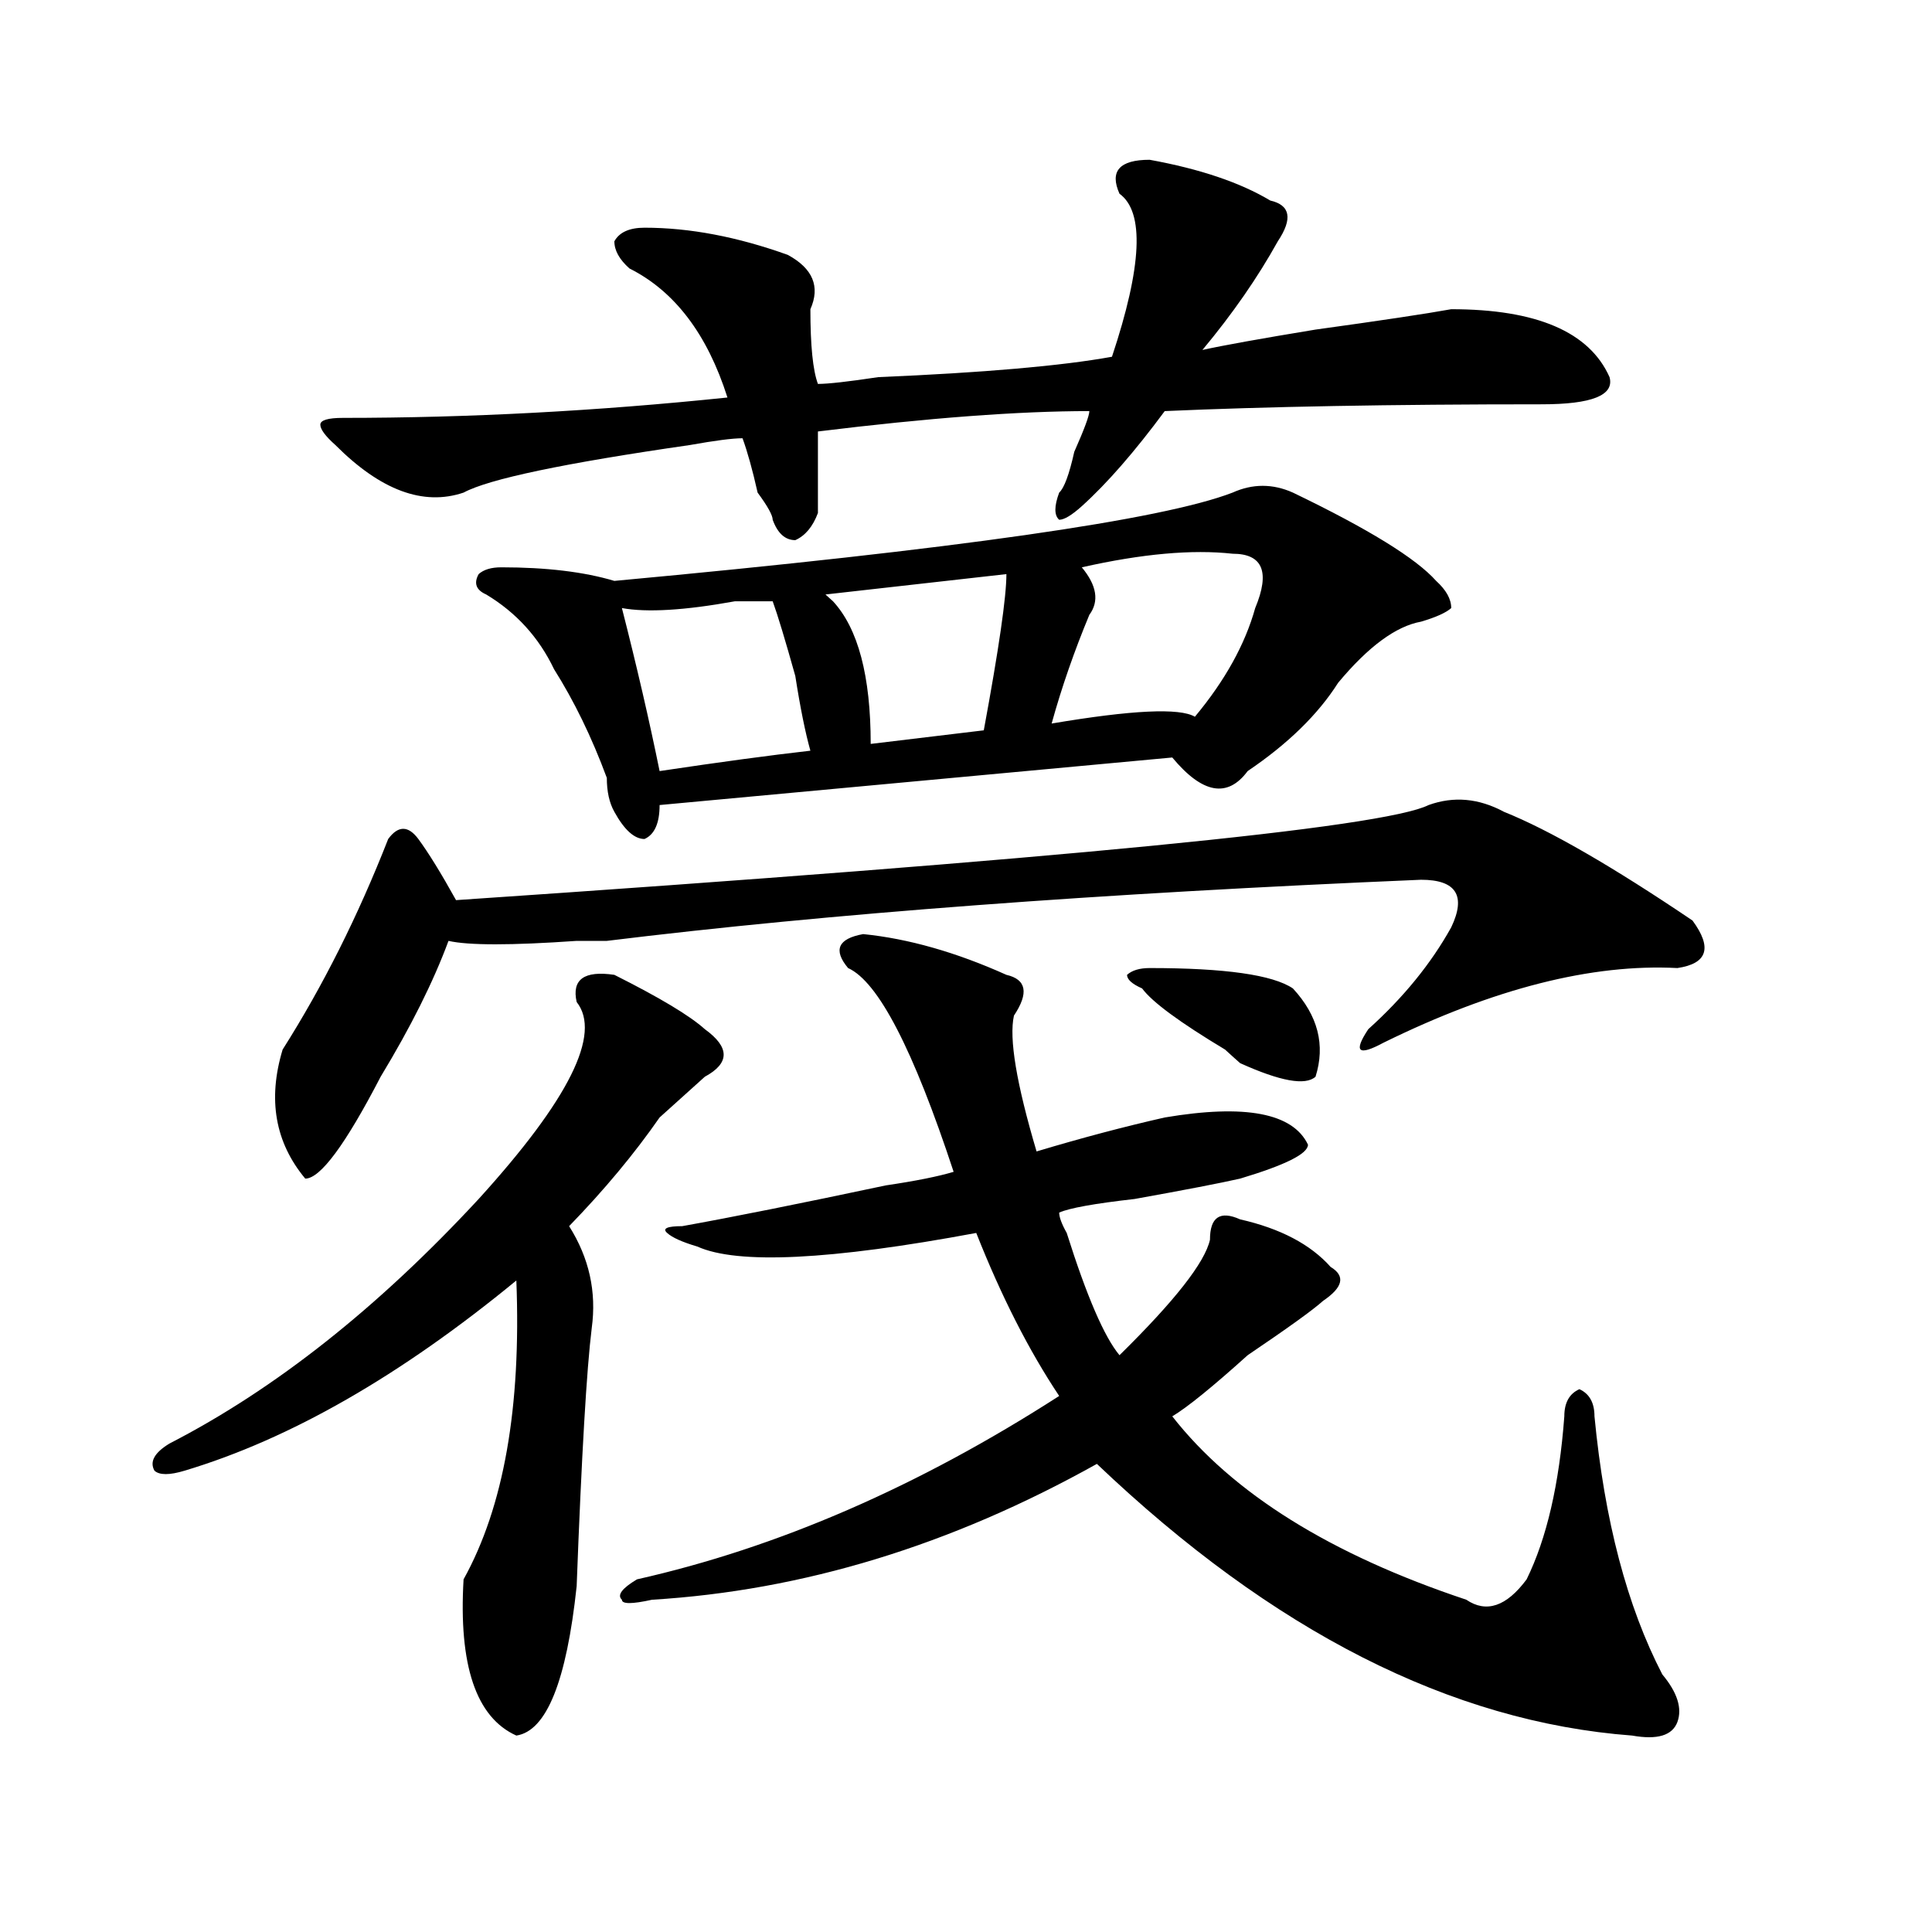 <?xml version="1.0" encoding="utf-8"?>
<!-- Generator: Adobe Illustrator 16.0.0, SVG Export Plug-In . SVG Version: 6.00 Build 0)  -->
<!DOCTYPE svg PUBLIC "-//W3C//DTD SVG 1.1//EN" "http://www.w3.org/Graphics/SVG/1.1/DTD/svg11.dtd">
<svg version="1.1" id="图层_1" xmlns="http://www.w3.org/2000/svg" xmlns:xlink="http://www.w3.org/1999/xlink" x="0px" y="0px"
	 width="1000px" height="1000px" viewBox="0 0 1000 1000" enable-background="new 0 0 1000 1000" xml:space="preserve">
<path d="M298.48,518.641c-2.622-11.7,3.902-16.37,19.512-14.063c23.414,11.755,39.023,21.094,46.828,28.125
	c12.987,9.394,12.987,17.578,0,24.609c-2.622,2.362-7.805,7.031-15.609,14.063c-2.622,2.362-5.243,4.724-7.805,7.031
	c-13.048,18.786-28.657,37.519-46.828,56.25c10.366,16.425,14.269,34.003,11.707,52.734c-2.622,21.094-5.243,65.644-7.805,133.594
	c-5.243,49.219-15.609,74.981-31.219,77.344c-20.853-9.394-29.938-36.365-27.316-80.859c20.792-37.464,29.878-89.044,27.316-154.688
	C207.386,712,150.191,744.849,95.559,761.219c-7.805,2.362-13.048,2.362-15.609,0c-2.622-4.669,0-9.339,7.805-14.063
	c54.633-28.125,107.925-70.313,159.996-126.563C294.578,569.067,311.468,535.065,298.48,518.641z M739.445,416.688
	c12.987-4.669,25.976-3.516,39.023,3.516c23.414,9.394,55.913,28.125,97.559,56.25c10.366,14.063,7.805,22.302-7.805,24.609
	c-44.267-2.308-94.997,10.547-152.191,38.672c-13.048,7.031-15.609,4.724-7.805-7.031c18.171-16.37,32.499-33.948,42.926-52.734
	c7.805-16.37,2.562-24.609-15.609-24.609C569.022,462.391,428.538,472.938,314.09,487c-2.622,0-7.805,0-15.609,0
	c-33.841,2.362-55.974,2.362-66.34,0c-7.805,21.094-19.512,44.55-35.121,70.313c-18.231,35.156-31.219,52.734-39.023,52.734
	c-15.609-18.731-19.512-40.979-11.707-66.797c20.792-32.794,39.023-69.104,54.633-108.984c5.183-7.031,10.366-7.031,15.609,0
	c5.183,7.031,11.707,17.578,19.512,31.641C548.23,444.813,716.031,428.442,739.445,416.688z M595.059,82.703
	c25.976,4.724,46.828,11.755,62.438,21.094c10.366,2.362,11.707,9.394,3.902,21.094c-10.427,18.786-23.414,37.519-39.023,56.25
	c10.366-2.308,29.878-5.823,58.535-10.547c33.78-4.669,57.194-8.185,70.242-10.547c44.206,0,71.522,11.755,81.949,35.156
	c2.562,9.394-9.146,14.063-35.121,14.063c-78.047,0-143.106,1.208-195.117,3.516C587.254,233.875,572.925,250.3,559.938,262
	c-5.243,4.724-9.146,7.031-11.707,7.031c-2.622-2.308-2.622-7.031,0-14.063c2.562-2.308,5.183-9.339,7.805-21.094
	c5.183-11.7,7.805-18.731,7.805-21.094c-36.462,0-83.29,3.516-140.484,10.547c0,16.425,0,30.487,0,42.188
	c-2.622,7.031-6.524,11.755-11.707,14.063c-5.243,0-9.146-3.516-11.707-10.547c0-2.308-2.622-7.031-7.805-14.063
	c-2.622-11.7-5.243-21.094-7.805-28.125c-5.243,0-14.329,1.208-27.316,3.516c-65.06,9.394-104.083,17.578-117.07,24.609
	c-20.853,7.031-42.926-1.153-66.34-24.609c-5.243-4.669-7.805-8.185-7.805-10.547c0-2.308,3.902-3.516,11.707-3.516
	c64.999,0,131.339-3.516,199.02-10.547c-10.427-32.794-27.316-55.042-50.73-66.797c-5.243-4.669-7.805-9.339-7.805-14.063
	c2.562-4.669,7.805-7.031,15.609-7.031c23.414,0,48.108,4.724,74.145,14.063c12.987,7.031,16.89,16.425,11.707,28.125
	c0,18.786,1.28,31.641,3.902,38.672c5.183,0,15.609-1.153,31.219-3.516c54.633-2.308,94.937-5.823,120.973-10.547
	c15.609-46.856,16.89-74.981,3.902-84.375C574.206,88.581,579.449,82.703,595.059,82.703z M669.203,254.969
	c39.023,18.786,63.718,34.003,74.145,45.703c5.183,4.724,7.805,9.394,7.805,14.063c-2.622,2.362-7.805,4.724-15.609,7.031
	c-13.048,2.362-27.316,12.909-42.926,31.641c-10.427,16.425-26.036,31.641-46.828,45.703c-10.427,14.063-23.414,11.755-39.023-7.031
	l-265.359,24.609c0,9.394-2.622,15.271-7.805,17.578c-5.243,0-10.427-4.669-15.609-14.063c-2.622-4.669-3.902-10.547-3.902-17.578
	c-7.805-21.094-16.95-39.825-27.316-56.25c-7.805-16.37-19.512-29.278-35.121-38.672c-5.243-2.308-6.524-5.823-3.902-10.547
	c2.562-2.308,6.464-3.516,11.707-3.516c23.414,0,42.926,2.362,58.535,7.031c176.886-16.37,283.53-31.641,319.992-45.703
	C648.351,250.3,658.776,250.3,669.203,254.969z M446.77,483.484c23.414,2.362,48.108,9.394,74.145,21.094
	c10.366,2.362,11.707,9.394,3.902,21.094c-2.622,11.755,1.28,35.156,11.707,70.313c23.414-7.031,45.487-12.854,66.34-17.578
	c41.585-7.031,66.34-2.308,74.145,14.063c0,4.724-11.707,10.547-35.121,17.578c-10.427,2.362-28.657,5.878-54.633,10.547
	c-20.853,2.362-33.841,4.724-39.023,7.031c0,2.362,1.28,5.878,3.902,10.547c10.366,32.849,19.512,53.942,27.316,63.281
	c28.597-28.125,44.206-48.011,46.828-59.766c0-11.7,5.183-15.216,15.609-10.547c20.792,4.724,36.401,12.909,46.828,24.609
	c7.805,4.724,6.464,10.547-3.902,17.578c-5.243,4.724-18.231,14.063-39.023,28.125c-18.231,16.425-31.219,26.972-39.023,31.641
	c31.219,39.88,81.949,71.521,152.191,94.922c10.366,7.031,20.792,3.516,31.219-10.547c10.366-21.094,16.89-49.219,19.512-84.375
	c0-7.031,2.562-11.7,7.805-14.063c5.183,2.362,7.805,7.031,7.805,14.063c5.183,53.942,16.89,98.438,35.121,133.594
	c7.805,9.338,10.366,17.578,7.805,24.609c-2.622,7.031-10.427,9.338-23.414,7.031c-93.656-7.031-186.032-53.943-277.066-140.625
	c-75.485,42.188-152.191,65.588-230.238,70.313c-10.427,2.307-15.609,2.307-15.609,0c-2.622-2.362,0-5.878,7.805-10.547
	c72.804-16.37,145.667-48.011,218.531-94.922c-15.609-23.401-29.938-51.526-42.926-84.375
	c-75.485,14.063-123.595,16.425-144.387,7.031c-7.805-2.308-13.048-4.669-15.609-7.031c-2.622-2.308,0-3.516,7.805-3.516
	c25.976-4.669,61.097-11.7,105.363-21.094c15.609-2.308,27.316-4.669,35.121-7.031c-20.853-63.281-39.023-98.438-54.633-105.469
	C431.16,491.724,433.722,485.847,446.77,483.484z M399.941,311.219c-5.243,0-11.707,0-19.512,0
	c-26.036,4.724-45.548,5.878-58.535,3.516c7.805,30.487,14.269,58.612,19.512,84.375c31.219-4.669,57.194-8.185,78.047-10.547
	c-2.622-9.339-5.243-22.247-7.805-38.672C406.405,331.159,402.503,318.25,399.941,311.219z M520.914,297.156l-93.656,10.547
	l3.902,3.516c12.987,14.063,19.512,38.672,19.512,73.828l58.535-7.031C517.012,335.828,520.914,308.911,520.914,297.156z
	 M637.984,286.609c-20.853-2.308-46.828,0-78.047,7.031c7.805,9.394,9.085,17.578,3.902,24.609
	c-7.805,18.786-14.329,37.519-19.512,56.25c41.585-7.031,66.34-8.185,74.145-3.516c15.609-18.731,25.976-37.464,31.219-56.25
	C657.496,296.003,653.594,286.609,637.984,286.609z M595.059,501.063c39.023,0,63.718,3.516,74.145,10.547
	c12.987,14.063,16.89,29.333,11.707,45.703c-5.243,4.724-18.231,2.362-39.023-7.031c-2.622-2.308-5.243-4.669-7.805-7.031
	c-23.414-14.063-37.743-24.609-42.926-31.641c-5.243-2.308-7.805-4.669-7.805-7.031
	C585.913,502.271,589.815,501.063,595.059,501.063z"/>
</svg>
